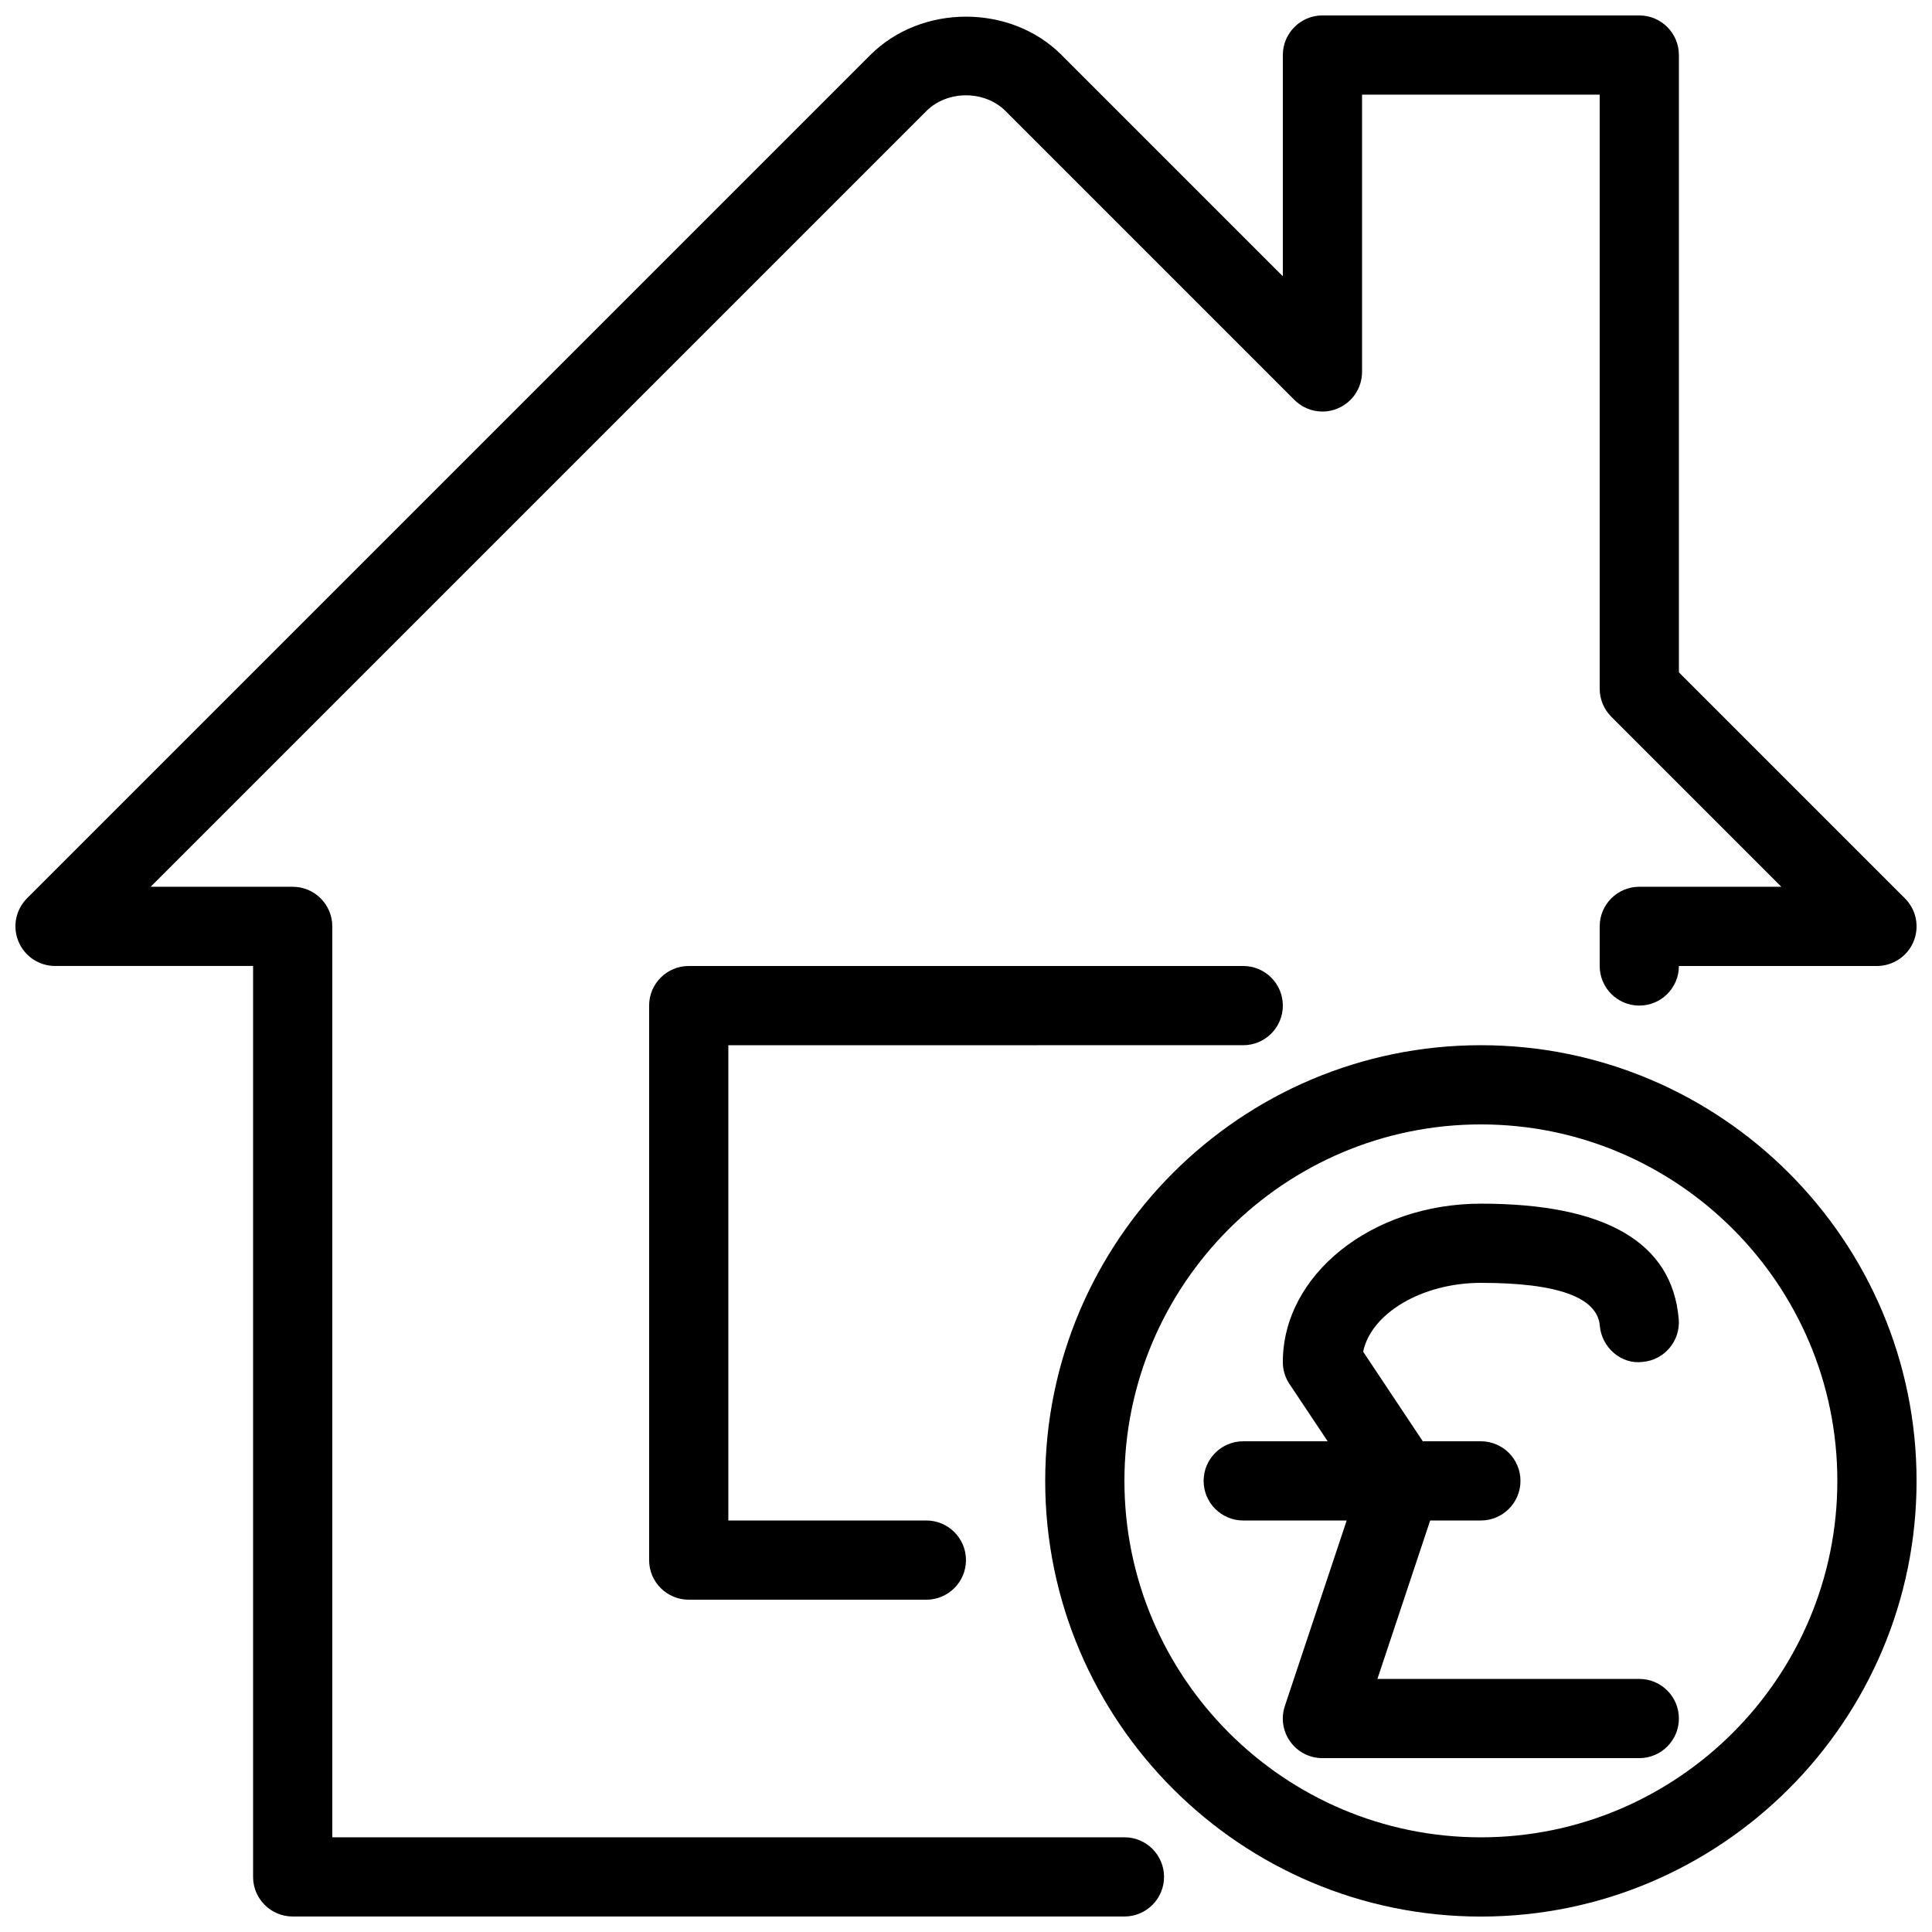 <?xml version="1.0" encoding="UTF-8"?>
<!-- Uploaded to: SVG Repo, www.svgrepo.com, Generator: SVG Repo Mixer Tools -->
<svg width="800px" height="800px" version="1.1" viewBox="144 144 512 512" xmlns="http://www.w3.org/2000/svg">
 <defs>
  <clipPath id="b">
   <path d="m148.09 148.09h503.81v503.81h-503.81z"/>
  </clipPath>
  <clipPath id="a">
   <path d="m420 420h231.9v231.9h-231.9z"/>
  </clipPath>
 </defs>
 <path d="m473.47 420.99c5.793 0 10.496-4.703 10.496-10.496-0.004-5.797-4.703-10.496-10.496-10.496h-146.95c-5.793 0-10.496 4.699-10.496 10.496v146.95c0 5.793 4.703 10.492 10.496 10.492h62.977c5.793 0 10.496-4.703 10.496-10.496s-4.703-10.496-10.496-10.496h-52.48v-125.95z"/>
 <g clip-path="url(#b)">
  <path d="m441.98 630.91h-209.92v-241.41c0-5.797-4.703-10.496-10.496-10.496h-37.641l205.58-205.58c5.543-5.543 15.406-5.562 20.973 0l76.559 76.559c3.023 3 7.535 3.926 11.441 2.266 3.922-1.613 6.481-5.457 6.481-9.695v-73.473h62.977v157.44c0 2.793 1.113 5.457 3.086 7.43l45.051 45.051h-37.641c-5.793 0-10.496 4.703-10.496 10.496v10.496c0 5.793 4.703 10.496 10.496 10.496 5.797 0 10.496-4.703 10.496-10.496h52.48c4.242 0 8.082-2.562 9.699-6.465 1.637-3.926 0.734-8.438-2.266-11.441l-59.914-59.914v-163.59c0-5.793-4.699-10.496-10.496-10.496h-83.969c-5.793 0-10.496 4.703-10.496 10.496v58.629l-58.652-58.652c-13.496-13.52-37.094-13.539-50.652 0l-223.5 223.5c-3 3-3.906 7.516-2.266 11.441 1.613 3.926 5.453 6.488 9.695 6.488h52.48v241.41c0 5.789 4.703 10.492 10.496 10.492h220.42c5.793 0 10.496-4.703 10.496-10.496s-4.703-10.496-10.496-10.496z"/>
 </g>
 <g clip-path="url(#a)">
  <path d="m536.45 420.99c-63.668 0-115.46 51.789-115.46 115.46s51.789 115.46 115.46 115.46c63.668 0 115.46-51.789 115.46-115.46 0-63.672-51.785-115.46-115.46-115.46zm0 209.92c-52.082 0-94.465-42.383-94.465-94.465 0-52.082 42.383-94.465 94.465-94.465 52.082 0 94.465 42.383 94.465 94.465 0 52.082-42.383 94.465-94.465 94.465z"/>
 </g>
 <path d="m578.43 588.93h-69.398l13.98-41.984h13.434c5.793 0 10.496-4.703 10.496-10.496 0-5.793-4.699-10.496-10.496-10.496h-15.387l-15.809-23.742c2.098-10.141 15.555-18.242 31.234-18.242 20.258 0 30.859 3.82 31.488 11.379 0.484 5.773 5.711 10.309 11.336 9.574 5.773-0.484 10.055-5.562 9.574-11.336-1.699-20.301-19.352-30.605-52.414-30.605-28.949 0-52.504 18.828-52.504 41.98 0 2.078 0.609 4.094 1.762 5.816l10.121 15.176h-22.375c-5.793 0-10.496 4.703-10.496 10.496 0 5.793 4.703 10.496 10.496 10.496h27.414l-16.375 49.141c-1.09 3.211-0.547 6.738 1.426 9.469 1.977 2.754 5.144 4.367 8.523 4.367h83.969c5.793 0 10.496-4.703 10.496-10.496s-4.699-10.496-10.496-10.496z"/>
</svg>